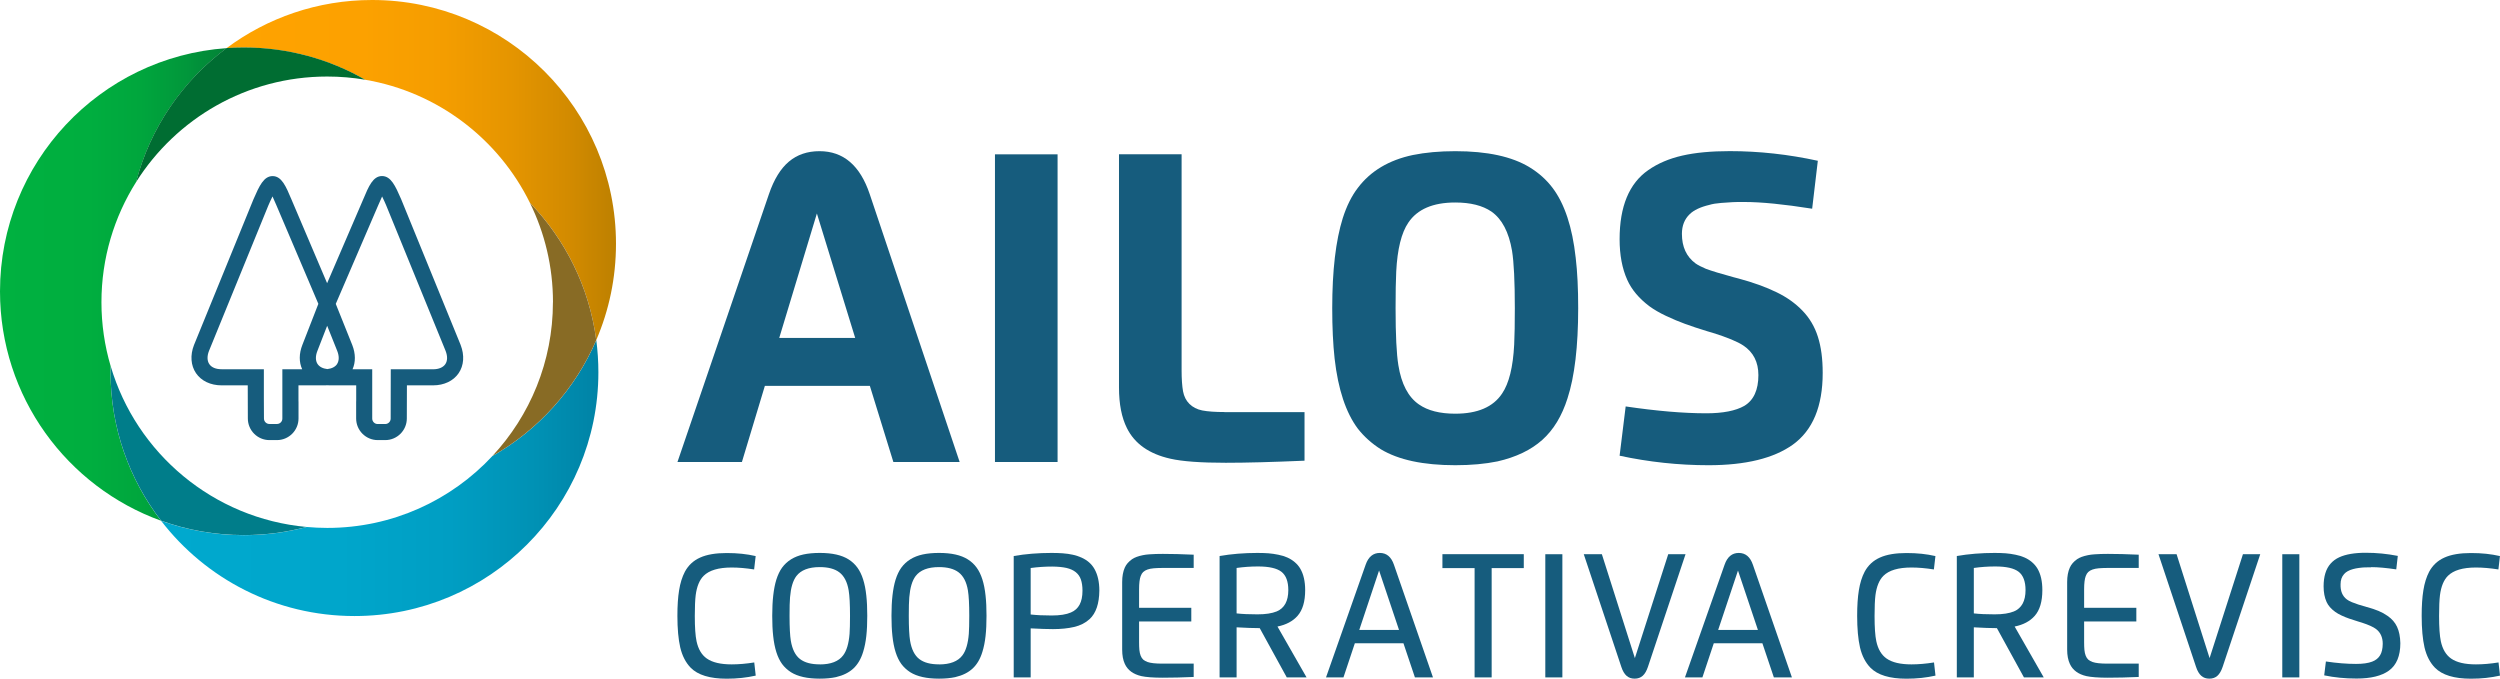 <?xml version="1.0" encoding="UTF-8"?>
<svg id="Camada_2" data-name="Camada 2" xmlns="http://www.w3.org/2000/svg" xmlns:xlink="http://www.w3.org/1999/xlink" viewBox="0 0 502.73 136.48">
  <defs>
    <style>
      .cls-1 {
        fill: url(#Gradiente_sem_nome_2);
      }

      .cls-1, .cls-2, .cls-3, .cls-4, .cls-5, .cls-6, .cls-7 {
        stroke-width: 0px;
      }

      .cls-2 {
        fill: #165c7d;
      }

      .cls-3 {
        fill: #886b25;
      }

      .cls-4 {
        fill: #006d32;
      }

      .cls-5 {
        fill: #007d8a;
      }

      .cls-6 {
        fill: url(#Gradiente_sem_nome);
      }

      .cls-7 {
        fill: url(#Gradiente_sem_nome_3);
      }
    </style>
    <linearGradient id="Gradiente_sem_nome" data-name="Gradiente sem nome" x1="32.39" y1="46.84" x2="120.33" y2="46.84" gradientTransform="translate(0 142.98) scale(1 -1)" gradientUnits="userSpaceOnUse">
      <stop offset="0" stop-color="#00a9ce"/>
      <stop offset=".41" stop-color="#00a6cb"/>
      <stop offset=".66" stop-color="#009ec3"/>
      <stop offset=".86" stop-color="#0091b4"/>
      <stop offset="1" stop-color="#0083a6"/>
    </linearGradient>
    <linearGradient id="Gradiente_sem_nome_2" data-name="Gradiente sem nome 2" x1="45.56" y1="108.78" x2="123.87" y2="108.78" gradientTransform="translate(0 142.98) scale(1 -1)" gradientUnits="userSpaceOnUse">
      <stop offset="0" stop-color="#ffa300"/>
      <stop offset=".35" stop-color="#fca100"/>
      <stop offset=".56" stop-color="#f49d00"/>
      <stop offset=".73" stop-color="#e59500"/>
      <stop offset=".89" stop-color="#d18a00"/>
      <stop offset="1" stop-color="#bd8000"/>
    </linearGradient>
    <linearGradient id="Gradiente_sem_nome_3" data-name="Gradiente sem nome 3" x1="0" y1="85.78" x2="45.57" y2="85.78" gradientTransform="translate(0 142.98) scale(1 -1)" gradientUnits="userSpaceOnUse">
      <stop offset="0" stop-color="#00b140"/>
      <stop offset=".39" stop-color="#00ae3f"/>
      <stop offset=".62" stop-color="#00a63d"/>
      <stop offset=".82" stop-color="#01973b"/>
      <stop offset=".99" stop-color="#028337"/>
      <stop offset="1" stop-color="#038237"/>
    </linearGradient>
  </defs>
  <g id="Layer_1" data-name="Layer 1">
    <g>
      <g>
        <path class="cls-2" d="M153.81,77.59l-4.62,15.32h-12.96l18.4-53.88c1.01-2.96,2.35-5.13,4.01-6.53,1.66-1.4,3.72-2.1,6.16-2.1,4.8,0,8.16,2.88,10.09,8.63l18.09,53.88h-13.33l-4.73-15.32h-21.11,0ZM164.27,42.93l-7.57,25.02h15.27l-7.7-25.02Z"/>
        <path class="cls-2" d="M212.67,92.91h-12.59V31.03h12.59v61.88Z"/>
        <path class="cls-2" d="M246.26,82.87h16.07v9.77c-6.46.28-11.74.42-15.83.42-5.03,0-8.75-.27-11.15-.82-4.27-.96-7.18-3.01-8.74-6.16-1.06-2.12-1.59-4.83-1.59-8.13V31.02h12.59v43.42c0,1.77.1,3.19.29,4.25.19,1.03.62,1.87,1.27,2.52.67.67,1.54,1.12,2.6,1.33,1.08.21,2.58.32,4.49.32h0Z"/>
        <path class="cls-2" d="M301.15,92.78c-2.48.51-5.31.77-8.5.77-6.44,0-11.44-1.07-14.98-3.21-1.82-1.15-3.36-2.53-4.62-4.14-2.41-3.22-3.97-7.91-4.67-14.08-.32-2.92-.48-6.3-.48-10.15,0-7.58.71-13.61,2.12-18.11.78-2.44,1.79-4.47,3.03-6.08,2.55-3.38,6.24-5.59,11.07-6.61,2.51-.51,5.36-.77,8.52-.77,6.43,0,11.41,1.08,14.95,3.24,1.84,1.12,3.38,2.5,4.62,4.14,2.42,3.2,3.97,7.89,4.65,14.05.34,2.85.5,6.23.5,10.14,0,7.7-.72,13.75-2.15,18.14-1.12,3.54-2.81,6.33-5.07,8.35-2.27,2.03-5.27,3.47-9,4.32h.01ZM292.65,83.19c4.48,0,7.61-1.35,9.4-4.04,1.4-2.05,2.21-5.34,2.44-9.85.09-1.81.13-4.25.13-7.33,0-5.4-.19-9.24-.56-11.53-.64-3.77-2.02-6.4-4.14-7.89-1.79-1.22-4.21-1.83-7.28-1.83-4.48,0-7.62,1.35-9.43,4.04-1.4,2.05-2.21,5.34-2.44,9.85-.09,1.81-.13,4.26-.13,7.36,0,5.4.19,9.22.56,11.47.6,3.77,1.98,6.4,4.14,7.89,1.77,1.24,4.21,1.86,7.3,1.86h.01Z"/>
        <path class="cls-2" d="M350.77,40.62c-1.12,0-1.89,0-2.31.03-.64.04-1.43.09-2.36.16-.94.07-1.74.2-2.39.4-1.77.42-3.07,1.04-3.9,1.83-1.06,1.01-1.59,2.34-1.59,3.98,0,2.62.91,4.6,2.74,5.95.48.34,1.18.7,2.1,1.09,1.19.44,3.05,1.01,5.6,1.7l.93.24c3.01.81,5.56,1.74,7.65,2.76,2.05.99,3.8,2.23,5.23,3.72,1.42,1.47,2.45,3.21,3.09,5.23.65,2.02.97,4.44.97,7.28,0,6.73-2,11.53-6,14.42-3.86,2.76-9.52,4.14-16.97,4.14-6,0-11.96-.64-17.87-1.91l1.22-9.91c6.23.92,11.63,1.38,16.2,1.38,3.36,0,5.91-.5,7.65-1.49,1.89-1.13,2.84-3.2,2.84-6.19,0-2.62-1.01-4.6-3.03-5.95-1.17-.78-3.22-1.63-6.16-2.55-.16-.04-.52-.14-1.09-.32-1.68-.51-3.18-1.01-4.49-1.49-1.17-.42-2.45-.96-3.85-1.62-1.27-.6-2.37-1.24-3.29-1.91-2.11-1.59-3.59-3.36-4.46-5.31-1.03-2.28-1.54-5.01-1.54-8.18,0-6.59,1.92-11.22,5.76-13.89,1.93-1.35,4.21-2.32,6.84-2.92s5.81-.9,9.55-.9c5.88,0,11.78.65,17.71,1.94l-1.14,9.64c-5.68-.9-10.22-1.35-13.62-1.35h-.02Z"/>
      </g>
      <g>
        <path class="cls-2" d="M92.63,69.36l-11.96-29.3c-1.18-2.71-2.06-4.65-3.85-4.66-1.82.01-2.68,2.06-3.76,4.64l-7.28,16.91-7.19-16.89c-1.09-2.59-1.95-4.64-3.77-4.65-1.78.01-2.67,1.95-3.86,4.69l-11.95,29.28c-.8,2.05-.65,4.12.41,5.67,1.06,1.55,2.93,2.44,5.14,2.44h5.26l.02,6.67c0,2.39,1.95,4.34,4.34,4.34h1.51c2.39,0,4.34-1.95,4.34-4.34v-3.27c0-.11,0-.23-.01-.35v-3.05h5.3c.18,0,.34-.01.51-.02.17.01.33.02.5.02h5.3v3.05c0,.12-.01.24-.01.35v3.27c0,2.39,1.95,4.34,4.34,4.34h1.51c2.39,0,4.34-1.95,4.34-4.34l.02-6.67h5.26c2.21,0,4.08-.89,5.14-2.44s1.21-3.62.4-5.69h0ZM60.76,74.25h-3.98v9.91c.01.61-.48,1.1-1.09,1.1h-1.51c-.61,0-1.1-.49-1.1-1.1l-.02-3.96v-5.95h-8.51c-1.13,0-2.01-.36-2.46-1.03-.45-.66-.47-1.61-.07-2.64l11.93-29.23c.16-.37.51-1.17.85-1.85.22.46.49,1.07.8,1.82l8.42,19.78-3.22,8.27c-.68,1.74-.69,3.44-.04,4.87h0ZM67.81,73.17c-.36.58-1.07.95-1.98,1.05-.91-.1-1.62-.47-1.99-1.05-.41-.66-.42-1.58-.02-2.59l1.97-5.07,2.03,5.07c.4,1.02.39,1.94-.02,2.59h0ZM89.55,73.23c-.45.66-1.33,1.03-2.46,1.03h-8.51l-.02,9.91c0,.61-.49,1.1-1.1,1.1h-1.51c-.61,0-1.1-.49-1.1-1.1v-9.91h-3.96c.64-1.43.63-3.13-.05-4.87l-3.32-8.28,8.52-19.79c.31-.74.58-1.35.8-1.81.34.67.68,1.47.83,1.82l11.94,29.24c.41,1.06.39,2-.06,2.66h0Z"/>
        <g>
          <path class="cls-6" d="M99.04,91.68c-8.29,8.91-20.11,14.48-33.24,14.48-1.39,0-2.76-.07-4.12-.19-4.03,1.07-8.26,1.65-12.63,1.65-5.85,0-11.46-1.03-16.66-2.9,8.97,11.65,23.05,19.16,38.89,19.16,27.09,0,49.05-21.95,49.05-49.03,0-2.19-.15-4.34-.42-6.45-4.24,9.85-11.61,18.03-20.87,23.29h0Z"/>
          <path class="cls-1" d="M73.44,16.04c14.58,2.47,26.8,11.9,33.12,24.74,7.11,7.36,11.94,16.95,13.34,27.61,2.56-5.94,3.97-12.48,3.97-19.36C123.87,21.95,101.91,0,74.82,0c-10.97,0-21.09,3.6-29.26,9.68,1.15-.08,2.31-.12,3.48-.12,8.88,0,17.21,2.36,24.39,6.49h.01Z"/>
          <path class="cls-3" d="M111.19,60.78c0,11.94-4.62,22.8-12.16,30.91,9.25-5.26,16.63-13.44,20.87-23.29-1.4-10.66-6.23-20.24-13.34-27.61,2.97,6.03,4.64,12.82,4.64,20h0Z"/>
          <path class="cls-7" d="M22.25,73.62c-1.2-4.07-1.85-8.38-1.85-12.84,0-8.89,2.56-17.17,6.97-24.17,2.86-10.93,9.39-20.37,18.2-26.93C20.11,11.46,0,32.68,0,58.59c0,21.23,13.5,39.31,32.39,46.13-6.37-8.27-10.16-18.63-10.16-29.87,0-.41,0-.82.02-1.22h0Z"/>
          <path class="cls-5" d="M61.68,105.97c-18.78-1.69-34.27-14.81-39.43-32.36,0,.41-.02.81-.02,1.22,0,11.24,3.79,21.6,10.16,29.87,5.2,1.88,10.81,2.9,16.66,2.9,4.37,0,8.6-.57,12.63-1.65v.02Z"/>
          <path class="cls-4" d="M27.37,36.6c8.04-12.74,22.24-21.21,38.42-21.21,2.61,0,5.16.22,7.64.64-7.18-4.13-15.51-6.49-24.39-6.49-1.17,0-2.33.04-3.48.12-8.81,6.56-15.34,16-18.2,26.93h.01Z"/>
        </g>
      </g>
      <g>
        <path class="cls-2" d="M151.67,133.18l.3,2.68c-1.82.41-3.76.62-5.83.62-3.4,0-5.81-.74-7.25-2.21-1-1.03-1.7-2.39-2.1-4.08-.38-1.66-.57-3.77-.57-6.35,0-2.01.11-3.72.34-5.13.23-1.45.62-2.7,1.17-3.75.7-1.29,1.72-2.24,3.07-2.84,1.35-.61,3.12-.91,5.33-.91s4.03.2,5.83.61l-.31,2.69c-1.64-.26-3.15-.39-4.52-.39-2.64,0-4.51.56-5.63,1.67-.84.84-1.37,2.13-1.6,3.88-.12.98-.18,2.37-.18,4.19,0,2.3.12,4,.35,5.08.34,1.59,1.02,2.75,2.06,3.48,1.12.79,2.79,1.18,5.01,1.18,1.41,0,2.92-.13,4.53-.39v-.03Z"/>
        <path class="cls-2" d="M168.14,136.16c-.97.21-2.07.31-3.29.31-2.49,0-4.42-.43-5.79-1.29-.71-.46-1.31-1.01-1.79-1.66-.93-1.28-1.53-3.16-1.79-5.63-.13-1.17-.19-2.52-.19-4.06,0-3.05.27-5.46.82-7.25.31-.98.7-1.79,1.16-2.43.99-1.35,2.42-2.24,4.29-2.65.97-.21,2.07-.31,3.29-.31,2.5,0,4.42.43,5.79,1.3.72.45,1.31,1.01,1.78,1.66.93,1.27,1.53,3.15,1.79,5.63.13,1.16.19,2.51.19,4.05s-.06,2.89-.19,4.06c-.13,1.18-.34,2.25-.64,3.2-.43,1.42-1.09,2.53-1.96,3.34-.87.81-2.03,1.39-3.48,1.73h0ZM164.85,133.61c2.23,0,3.8-.61,4.71-1.83.69-.91,1.12-2.35,1.28-4.31.06-.84.09-2.05.09-3.65,0-2.32-.09-4.02-.27-5.09-.28-1.69-.91-2.91-1.89-3.65-.93-.7-2.24-1.04-3.92-1.04-2.22,0-3.79.6-4.71,1.81-.69.91-1.11,2.33-1.27,4.26-.07.8-.1,2.04-.1,3.71,0,2.34.09,4.02.26,5.04.29,1.71.9,2.94,1.85,3.67.93.72,2.25,1.07,3.97,1.07h0Z"/>
        <path class="cls-2" d="M192.12,136.16c-.97.21-2.07.31-3.29.31-2.49,0-4.42-.43-5.79-1.29-.71-.46-1.31-1.01-1.79-1.66-.93-1.28-1.53-3.16-1.79-5.63-.13-1.17-.19-2.52-.19-4.06,0-3.05.27-5.46.82-7.25.31-.98.7-1.79,1.16-2.43.99-1.35,2.42-2.24,4.29-2.65.97-.21,2.07-.31,3.29-.31,2.5,0,4.42.43,5.79,1.3.72.45,1.31,1.01,1.78,1.66.93,1.27,1.53,3.15,1.79,5.63.13,1.16.19,2.51.19,4.05s-.06,2.89-.19,4.06c-.13,1.18-.34,2.25-.64,3.2-.43,1.42-1.09,2.53-1.96,3.34-.87.81-2.03,1.39-3.48,1.73h0ZM188.83,133.61c2.23,0,3.8-.61,4.71-1.83.69-.91,1.12-2.35,1.28-4.31.06-.84.09-2.05.09-3.65,0-2.32-.09-4.02-.27-5.09-.28-1.69-.91-2.91-1.89-3.65-.93-.7-2.24-1.04-3.92-1.04-2.22,0-3.79.6-4.71,1.81-.69.91-1.11,2.33-1.27,4.26-.07.8-.1,2.04-.1,3.71,0,2.34.09,4.02.26,5.04.29,1.71.9,2.94,1.85,3.67.93.72,2.25,1.07,3.97,1.07h0Z"/>
        <path class="cls-2" d="M207.26,126.36v9.86h-3.41v-24.41c2.35-.41,4.89-.62,7.61-.62.85,0,1.59.03,2.2.07,1.53.11,2.8.4,3.81.86,1.18.53,2.06,1.3,2.62,2.3.65,1.15.98,2.6.98,4.35-.03,2.63-.68,4.54-1.95,5.72-.84.77-1.88,1.3-3.14,1.59-1.2.28-2.61.43-4.24.43-1.11,0-2.61-.05-4.49-.15h.01ZM207.26,114.22v9.35c1.15.13,2.55.2,4.21.2s2.96-.2,3.89-.61c.78-.33,1.36-.86,1.74-1.57s.58-1.65.58-2.82c0-.89-.12-1.64-.32-2.23-.2-.59-.55-1.09-1.03-1.48s-1.1-.67-1.86-.85c-.76-.17-1.71-.27-2.87-.28-1.48,0-2.92.1-4.33.29h-.01Z"/>
        <path class="cls-2" d="M240.04,111.54v2.67h-6.31c-.72,0-1.3.03-1.74.07-.95.08-1.65.33-2.1.74-.2.19-.37.46-.5.81-.22.56-.33,1.46-.33,2.69v3.7h10.5v2.75h-10.5v4.17c0,.63.02,1.15.06,1.56.09.9.35,1.55.77,1.94.21.18.5.34.86.48.62.22,1.61.33,2.98.33h6.31v2.68c-2.25.1-4.32.15-6.21.15s-3.37-.11-4.31-.32c-1.64-.38-2.74-1.19-3.32-2.44-.36-.76-.54-1.73-.54-2.89v-13.6c0-1.14.18-2.11.53-2.9.29-.65.78-1.21,1.47-1.69.5-.34,1.22-.61,2.16-.8.39-.08.82-.14,1.28-.17.45-.04.89-.06,1.33-.07.52,0,.99-.02,1.41-.02,1.77,0,3.84.05,6.21.16h0Z"/>
        <path class="cls-2" d="M248.67,126.15v10.07h-3.42v-24.41c2.36-.41,4.9-.62,7.61-.62.85,0,1.58.03,2.19.07.65.05,1.32.15,2,.29.71.14,1.31.33,1.8.55.55.24,1.05.55,1.51.94.46.39.84.83,1.12,1.32.65,1.11.98,2.55.98,4.31,0,2.29-.51,4.01-1.53,5.17-.95,1.08-2.3,1.8-4.04,2.15l5.85,10.23h-3.98l-5.44-9.91h-.18c-1.05,0-2.54-.05-4.48-.16h.01ZM248.67,114.21v9.14c1.12.13,2.52.19,4.19.19s2.92-.2,3.88-.59c1.55-.65,2.33-2.08,2.33-4.29,0-1.72-.46-2.95-1.37-3.67-.92-.72-2.49-1.08-4.71-1.08-1.45,0-2.89.1-4.32.3h0Z"/>
        <path class="cls-2" d="M272.45,129.35l-2.29,6.87h-3.51l7.97-22.66c.55-1.58,1.5-2.37,2.85-2.37s2.3.79,2.84,2.37l7.85,22.66h-3.63l-2.31-6.87h-9.78.01ZM277.32,114.72l-3.98,11.95h7.99l-4.01-11.95h0Z"/>
        <path class="cls-2" d="M290.06,111.44h16.36v2.8h-6.46v21.98h-3.43v-21.98h-6.47v-2.8h0Z"/>
        <path class="cls-2" d="M314.18,136.22h-3.43v-24.77h3.43v24.77Z"/>
        <path class="cls-2" d="M335.47,111.44h3.48l-7.56,22.65c-.28.83-.63,1.43-1.06,1.81s-.96.57-1.62.57-1.19-.19-1.62-.57-.79-.98-1.06-1.81l-7.55-22.65h3.64l6.64,20.9,6.71-20.9h0Z"/>
        <path class="cls-2" d="M344.63,129.35l-2.29,6.87h-3.51l7.97-22.66c.55-1.58,1.5-2.37,2.85-2.37s2.3.79,2.84,2.37l7.85,22.66h-3.63l-2.31-6.87h-9.78.01ZM349.5,114.72l-3.99,11.95h7.99l-4.01-11.95h.01Z"/>
        <path class="cls-2" d="M388.91,133.18l.3,2.68c-1.82.41-3.76.62-5.83.62-3.4,0-5.81-.74-7.25-2.21-1-1.03-1.7-2.39-2.1-4.08-.38-1.66-.57-3.77-.57-6.35,0-2.01.11-3.72.34-5.13.23-1.45.62-2.7,1.17-3.75.7-1.29,1.72-2.24,3.07-2.84,1.35-.61,3.12-.91,5.33-.91s4.03.2,5.83.61l-.31,2.69c-1.64-.26-3.15-.39-4.52-.39-2.64,0-4.51.56-5.63,1.67-.84.84-1.37,2.13-1.6,3.88-.12.98-.18,2.37-.18,4.19,0,2.3.12,4,.35,5.08.34,1.59,1.02,2.75,2.06,3.48,1.12.79,2.79,1.18,5.01,1.18,1.4,0,2.92-.13,4.53-.39v-.03Z"/>
        <path class="cls-2" d="M396.92,126.15v10.07h-3.42v-24.41c2.36-.41,4.9-.62,7.61-.62.85,0,1.58.03,2.19.07.65.05,1.32.15,2,.29.71.14,1.31.33,1.8.55.55.24,1.05.55,1.51.94.46.39.83.83,1.12,1.32.65,1.11.97,2.55.97,4.31,0,2.29-.51,4.01-1.53,5.17-.95,1.08-2.3,1.8-4.04,2.15l5.85,10.23h-3.98l-5.44-9.91h-.18c-1.05,0-2.54-.05-4.48-.16h.02ZM396.92,114.21v9.14c1.12.13,2.52.19,4.19.19s2.92-.2,3.88-.59c1.55-.65,2.33-2.08,2.33-4.29,0-1.72-.46-2.95-1.37-3.67-.92-.72-2.49-1.08-4.71-1.08-1.45,0-2.89.1-4.32.3h0Z"/>
        <path class="cls-2" d="M430.08,111.54v2.67h-6.31c-.72,0-1.3.03-1.74.07-.95.08-1.65.33-2.1.74-.2.19-.37.46-.5.81-.22.56-.33,1.46-.33,2.69v3.7h10.5v2.75h-10.5v4.17c0,.63.02,1.15.06,1.56.09.9.35,1.55.77,1.94.21.18.5.34.86.48.62.22,1.62.33,2.98.33h6.31v2.68c-2.25.1-4.32.15-6.21.15s-3.37-.11-4.31-.32c-1.64-.38-2.74-1.19-3.32-2.44-.36-.76-.55-1.73-.55-2.89v-13.6c0-1.14.18-2.11.54-2.9.29-.65.78-1.21,1.47-1.69.5-.34,1.22-.61,2.16-.8.39-.08.82-.14,1.28-.17.45-.04.89-.06,1.33-.07.52,0,.99-.02,1.41-.02,1.77,0,3.84.05,6.21.16h-.01Z"/>
        <path class="cls-2" d="M451.04,111.44h3.48l-7.56,22.65c-.28.83-.63,1.43-1.06,1.81s-.96.57-1.62.57-1.19-.19-1.62-.57-.79-.98-1.06-1.81l-7.55-22.65h3.64l6.64,20.9,6.71-20.9h0Z"/>
        <path class="cls-2" d="M462.38,136.22h-3.43v-24.77h3.43v24.77Z"/>
        <path class="cls-2" d="M476.82,114.08c-.35,0-.77,0-1.26.02-.28,0-.69.04-1.22.11-.4.05-.79.13-1.16.23-.8.22-1.41.55-1.8,1-.48.53-.71,1.21-.71,2.03-.05,1.38.37,2.4,1.26,3.07.23.18.57.37,1.03.56.36.15.79.3,1.29.47.25.08.8.25,1.65.49.01,0,.03,0,.05,0,.93.26,1.72.53,2.37.8s1.25.6,1.8.99c.86.59,1.5,1.32,1.91,2.2s.63,1.97.66,3.29c0,2.57-.77,4.41-2.3,5.52-1.46,1.06-3.63,1.59-6.5,1.59-2.3,0-4.47-.21-6.51-.64l.34-2.79c2.2.33,4.23.49,6.07.49,1.36,0,2.44-.15,3.24-.46.71-.27,1.23-.69,1.58-1.26s.53-1.35.54-2.33c0-1.29-.45-2.28-1.34-2.96-.56-.43-1.51-.85-2.85-1.29l-.79-.24c-.69-.21-1.28-.4-1.76-.57s-.99-.37-1.51-.61c-.52-.24-.95-.49-1.29-.73-.85-.62-1.43-1.28-1.75-2-.4-.88-.6-1.93-.6-3.15,0-1.99.47-3.52,1.41-4.57.46-.52,1.03-.95,1.73-1.27,1.33-.61,3.1-.91,5.33-.91s4.29.21,6.45.63l-.31,2.71c-2.01-.3-3.69-.45-5.02-.45l-.03.02Z"/>
        <path class="cls-2" d="M502.43,133.18l.3,2.68c-1.82.41-3.76.62-5.83.62-3.4,0-5.81-.74-7.25-2.21-1-1.03-1.7-2.39-2.1-4.08-.38-1.66-.57-3.77-.57-6.35,0-2.01.11-3.72.34-5.13.23-1.45.62-2.7,1.17-3.75.7-1.29,1.72-2.24,3.07-2.84,1.35-.61,3.12-.91,5.33-.91s4.03.2,5.83.61l-.31,2.69c-1.64-.26-3.15-.39-4.52-.39-2.64,0-4.51.56-5.63,1.67-.84.84-1.37,2.13-1.6,3.88-.12.98-.18,2.37-.18,4.19,0,2.3.12,4,.35,5.08.34,1.59,1.02,2.75,2.06,3.48,1.12.79,2.79,1.18,5.01,1.18,1.4,0,2.92-.13,4.53-.39v-.03Z"/>
      </g>
    </g>
  </g>
</svg>